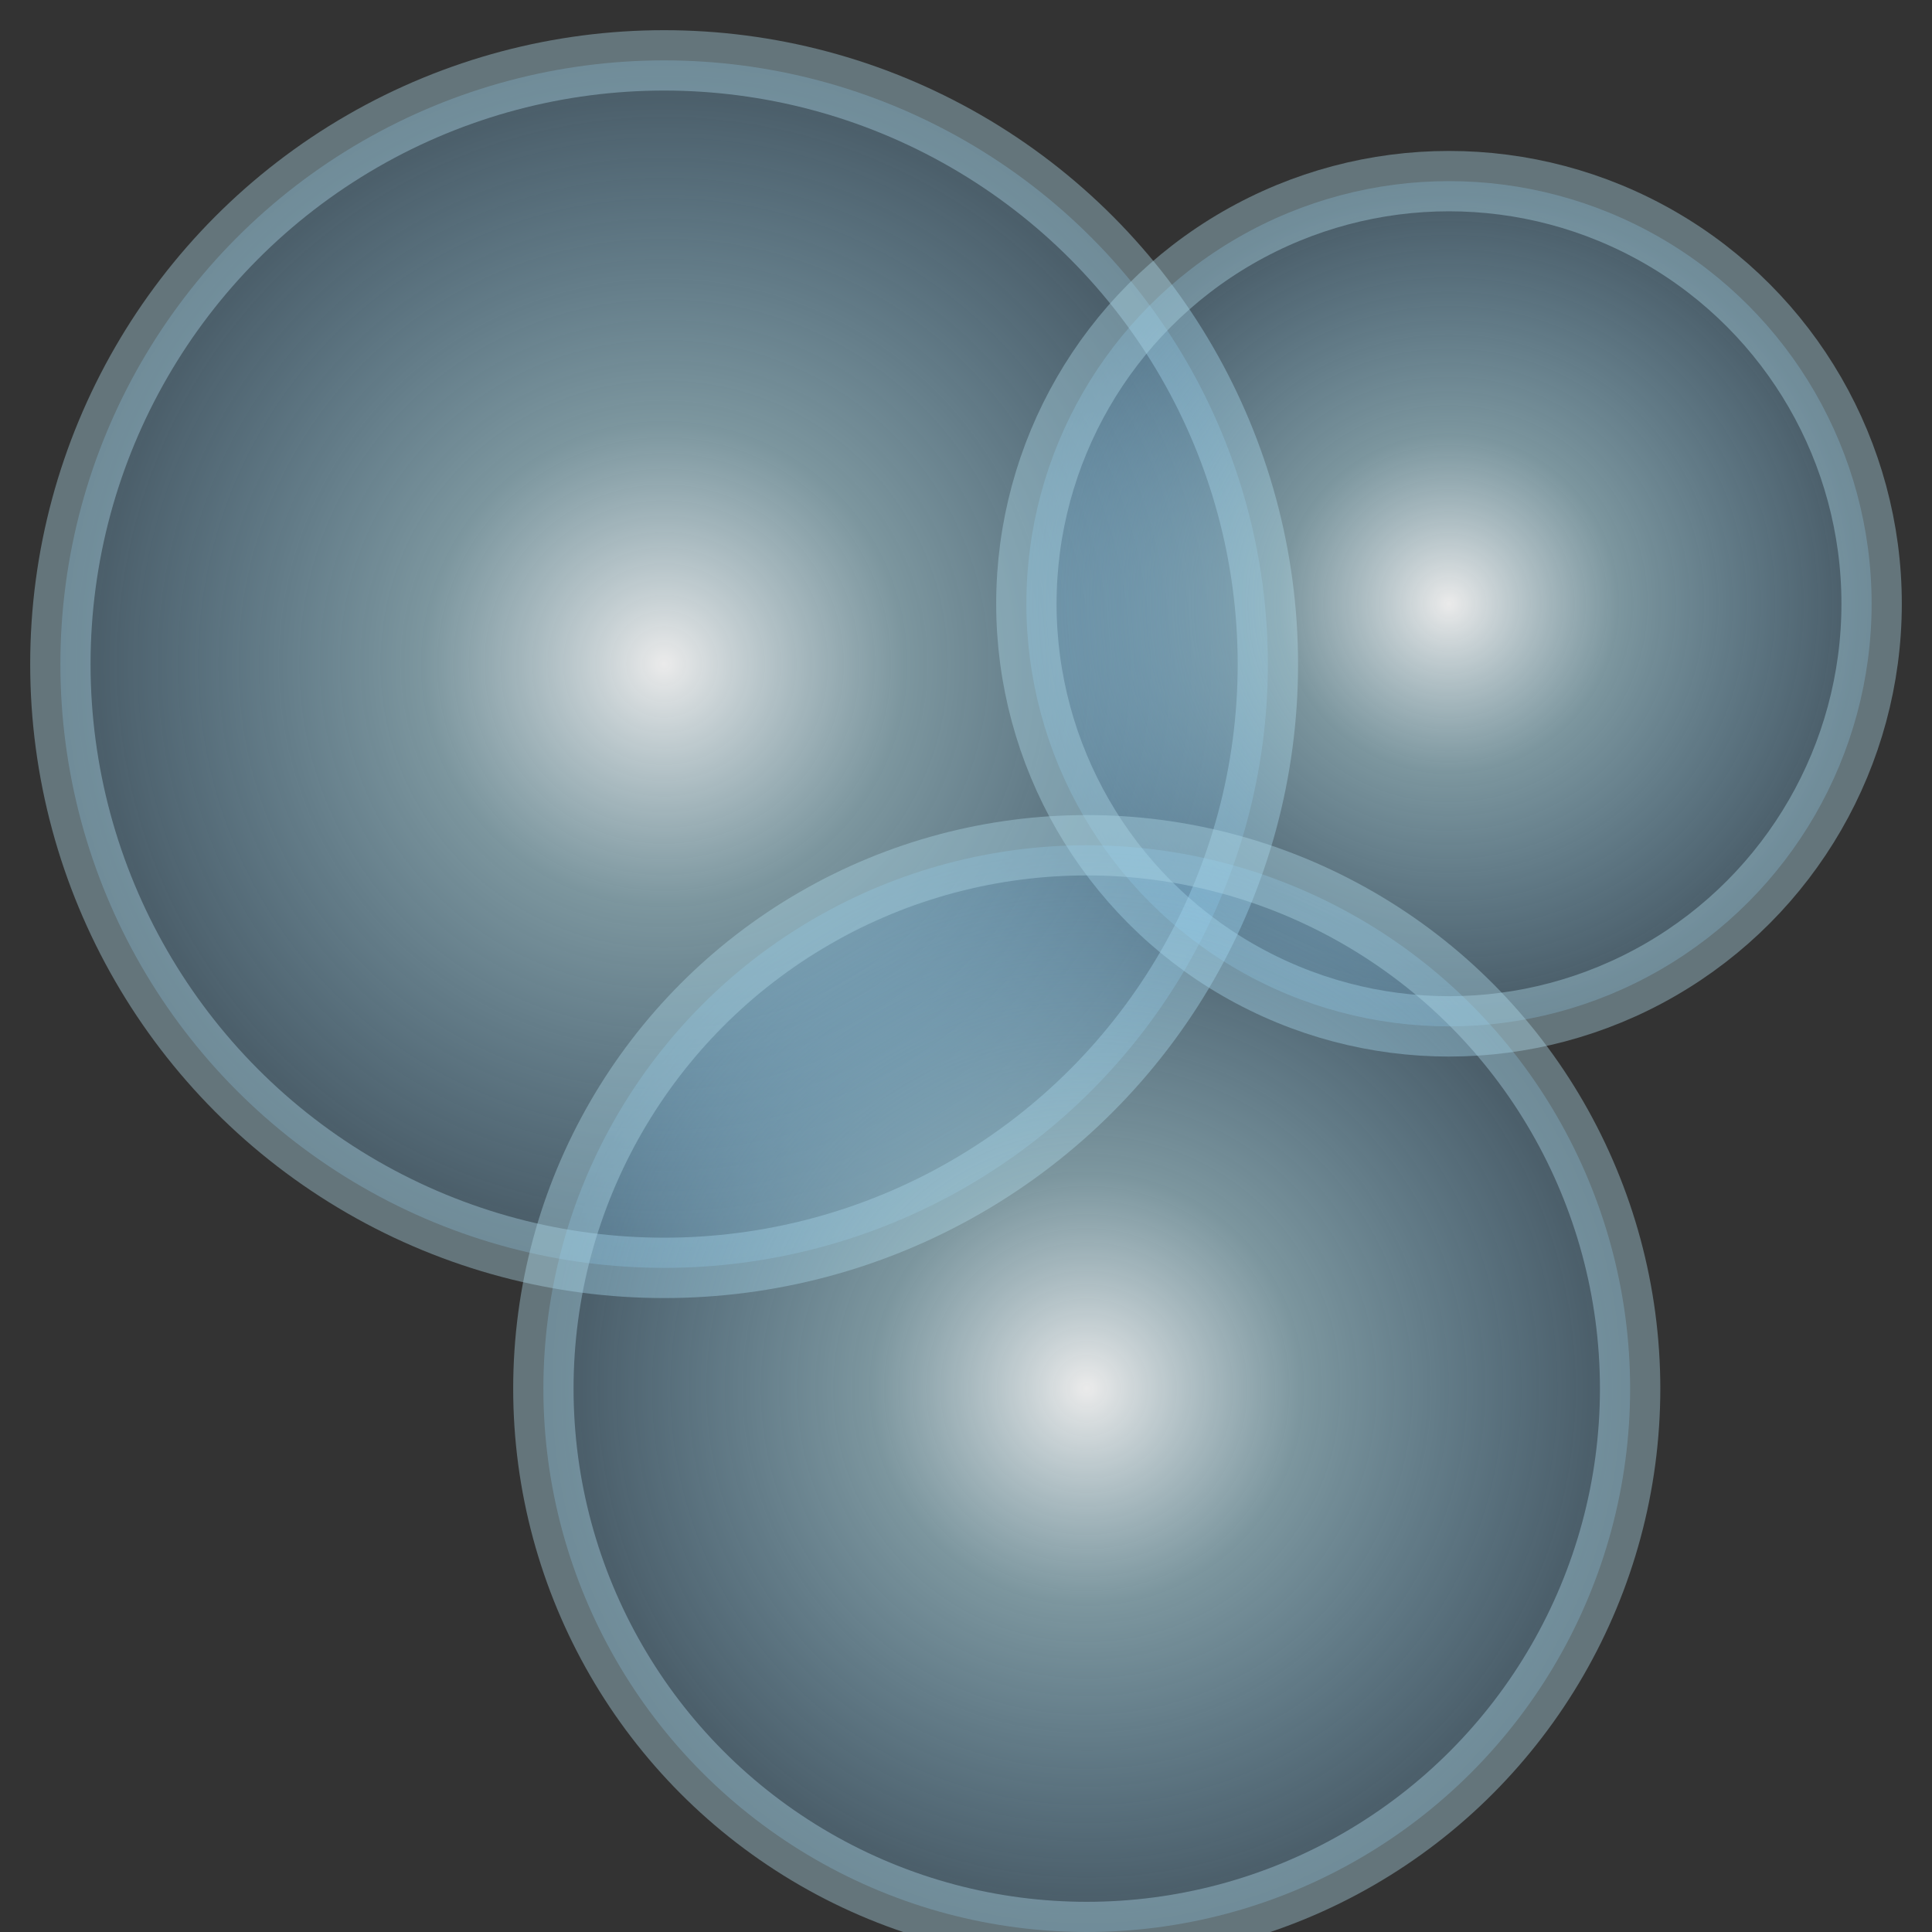 <svg xmlns="http://www.w3.org/2000/svg" viewBox="0 0 64 64">
    <rect x="0" y="0" width="64" height="64" fill="#333333" stroke="none"/>
    <defs>
        <!-- Dégradé pour effet irisé -->
        <radialGradient id="bubbleIrise" cx="50%" cy="50%" r="50%">
            <stop offset="0%" stop-color="rgba(255,255,255,0.9)" />
            <stop offset="40%" stop-color="rgba(173,216,230,0.6)" />
            <stop offset="100%" stop-color="rgba(135,206,250,0.25)" />
        </radialGradient>
    </defs>

    <!-- Trois bulles occupant tout l'espace -->
    <circle cx="22" cy="22" r="20" fill="url(#bubbleIrise)" stroke="rgba(173,216,230,0.4)"
        stroke-width="2" />
    <circle cx="48" cy="20" r="14" fill="url(#bubbleIrise)" stroke="rgba(173,216,230,0.4)"
        stroke-width="2" />
    <circle cx="36" cy="46" r="18" fill="url(#bubbleIrise)" stroke="rgba(173,216,230,0.4)"
        stroke-width="2" />
</svg>